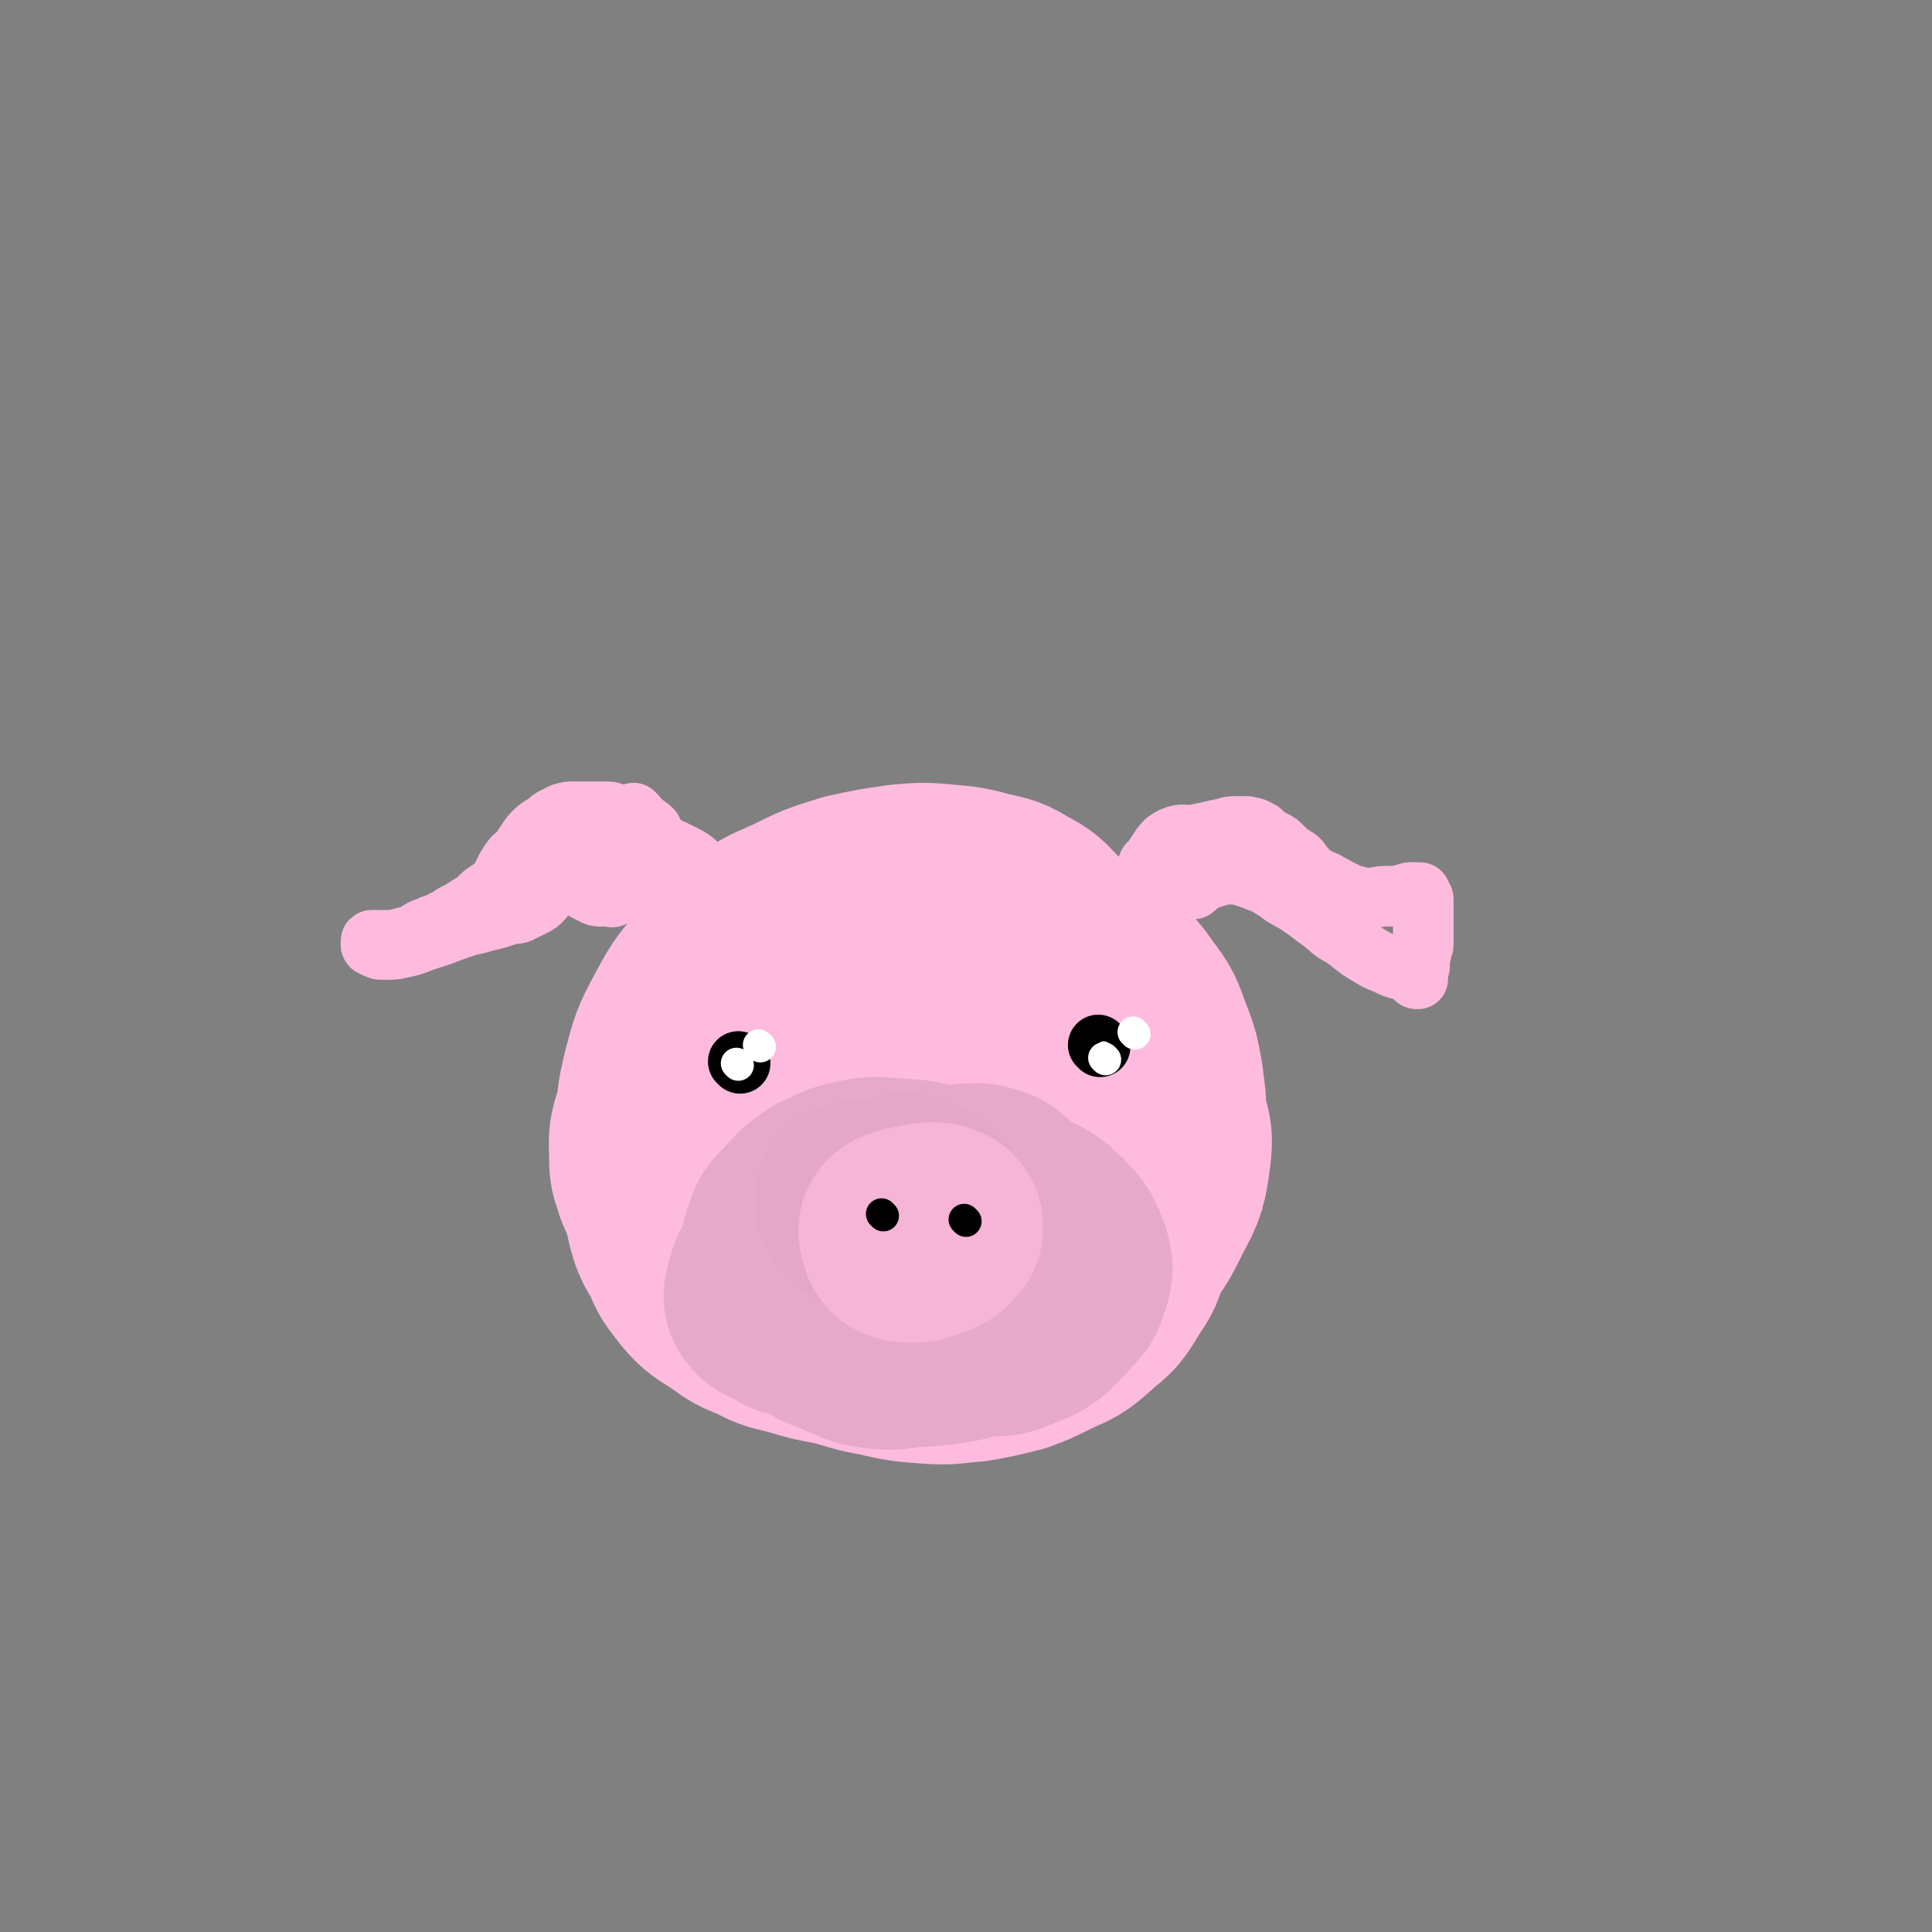 <svg viewBox='0 0 1052 1052' version='1.1' xmlns='http://www.w3.org/2000/svg' xmlns:xlink='http://www.w3.org/1999/xlink'><rect x="0" y="0" width="1052" height="1052" fill="#808080" stroke="none"/><g fill='none' stroke='rgb(255,187,221)' stroke-width='110' stroke-linecap='round' stroke-linejoin='round'><path d='M459,563c-1,-1 -2,-2 -1,-1 3,0 5,0 9,2 7,3 7,3 13,8 6,4 6,4 12,9 4,5 4,5 8,10 3,4 5,4 5,8 -1,5 -3,6 -7,10 -7,7 -7,6 -15,11 -6,4 -6,4 -13,7 -7,2 -7,3 -15,3 -9,0 -9,0 -17,-4 -7,-2 -7,-3 -12,-8 -4,-4 -4,-5 -7,-10 -2,-5 -2,-6 -2,-11 0,-6 -1,-7 2,-12 3,-7 3,-8 9,-13 8,-7 8,-7 17,-11 10,-4 10,-4 20,-5 13,0 14,1 27,4 10,2 11,2 20,8 8,4 8,4 13,10 4,5 5,5 6,10 1,11 1,13 -4,23 -5,11 -6,12 -15,20 -8,7 -9,7 -18,11 -7,2 -8,2 -15,2 -11,0 -11,0 -21,-4 -10,-3 -10,-4 -18,-10 -7,-6 -8,-7 -12,-15 -5,-8 -4,-9 -5,-18 0,-8 -1,-9 3,-17 5,-12 6,-13 15,-24 8,-9 9,-9 20,-15 10,-6 11,-7 22,-10 11,-2 12,-2 24,-1 12,1 13,2 24,7 8,3 8,3 14,10 5,6 5,7 7,15 2,10 2,11 -1,20 -4,15 -4,16 -13,29 -8,11 -9,11 -20,18 -11,8 -12,7 -25,11 -10,3 -10,3 -20,4 -11,0 -11,0 -21,-3 -10,-3 -11,-3 -19,-9 -8,-7 -9,-8 -13,-17 -3,-10 -3,-11 -2,-22 1,-12 1,-13 6,-25 4,-11 3,-12 10,-21 7,-8 9,-8 18,-13 10,-6 10,-7 21,-10 11,-3 12,-2 24,-2 13,0 14,-1 26,4 17,6 17,8 32,18 11,8 11,9 20,19 6,6 8,6 10,14 1,10 1,12 -4,22 -7,17 -8,17 -21,32 -13,15 -14,16 -30,27 -15,10 -16,10 -33,14 -15,5 -16,4 -33,5 -14,0 -15,1 -28,-3 -11,-3 -13,-4 -21,-12 -9,-10 -8,-11 -12,-24 -2,-10 -2,-11 -1,-21 1,-11 1,-12 6,-22 7,-12 8,-12 19,-22 11,-10 11,-10 24,-17 12,-7 13,-7 27,-12 14,-4 15,-4 30,-6 9,-1 10,-1 19,1 14,3 15,2 27,10 11,8 11,10 18,22 6,10 6,12 7,24 1,14 1,14 -3,28 -4,15 -4,15 -12,29 -7,11 -7,12 -17,21 -10,9 -10,10 -22,14 -11,5 -12,5 -23,4 -13,-1 -14,-2 -25,-8 -13,-8 -14,-9 -23,-21 -10,-14 -11,-15 -15,-32 -5,-18 -4,-19 -3,-37 0,-15 1,-15 5,-29 2,-10 2,-11 8,-18 5,-8 6,-9 14,-12 12,-5 13,-5 26,-5 17,1 17,1 33,7 17,6 17,7 32,17 15,11 16,10 28,24 10,10 9,11 15,24 6,13 7,13 9,27 1,11 3,12 -1,22 -5,15 -5,18 -17,28 -13,11 -15,11 -31,15 -18,6 -19,5 -38,5 -19,0 -19,-1 -37,-5 -18,-4 -19,-4 -35,-11 -15,-7 -15,-7 -28,-17 -10,-8 -10,-8 -17,-18 -5,-7 -6,-7 -8,-15 -2,-9 -2,-10 1,-20 3,-13 4,-14 11,-25 8,-11 9,-11 20,-19 11,-8 11,-8 24,-13 12,-6 13,-6 26,-8 14,-2 14,-1 29,0 13,1 13,2 27,5 10,2 10,1 19,6 13,6 15,5 24,15 7,8 8,10 9,20 0,14 0,15 -7,28 -7,15 -9,15 -21,28 -11,12 -12,12 -26,21 -13,9 -14,9 -29,14 -12,3 -12,4 -25,3 -13,-1 -14,-2 -26,-8 -10,-4 -10,-5 -19,-12 -7,-6 -8,-6 -14,-13 -6,-7 -6,-8 -10,-17 -3,-10 -4,-11 -4,-22 0,-18 -1,-18 4,-35 4,-15 4,-16 13,-28 9,-12 11,-12 23,-20 12,-8 12,-9 25,-13 12,-4 13,-3 26,-4 10,0 11,-1 21,2 11,3 12,2 22,9 12,9 13,10 21,23 7,10 7,12 8,24 1,14 0,15 -4,29 -4,16 -4,17 -13,30 -8,11 -10,11 -21,19 -12,9 -13,8 -26,14 -12,7 -12,8 -26,12 -11,4 -11,4 -23,5 -9,0 -10,0 -18,-3 -10,-3 -11,-3 -19,-10 -9,-8 -8,-9 -14,-18 -6,-9 -7,-9 -10,-18 -2,-8 -3,-9 -2,-17 2,-14 2,-15 8,-28 7,-12 8,-12 17,-23 10,-11 10,-11 22,-19 11,-8 12,-8 25,-12 13,-4 14,-3 28,-4 13,-1 14,-1 27,1 13,2 14,1 27,7 13,5 13,6 24,15 10,9 10,9 16,20 6,10 8,11 10,22 1,12 1,13 -3,25 -5,16 -6,16 -16,30 -11,15 -11,16 -26,28 -13,11 -13,12 -29,18 -13,6 -14,5 -28,7 -11,1 -11,1 -21,-2 -17,-4 -18,-3 -32,-12 -12,-6 -11,-8 -20,-17 -8,-8 -7,-9 -14,-18 -4,-7 -4,-7 -8,-13 -4,-9 -4,-9 -8,-18 -3,-9 -4,-10 -5,-19 -1,-11 -1,-12 2,-23 2,-11 3,-12 8,-22 6,-10 6,-10 14,-18 9,-8 9,-8 20,-13 11,-6 11,-7 24,-10 15,-3 15,-4 30,-4 15,0 15,0 29,3 11,2 11,2 21,7 6,2 6,3 11,8 6,5 7,5 11,11 5,7 6,8 7,16 1,11 0,11 -1,22 -1,14 -1,14 -5,28 -4,16 -4,16 -11,32 -7,14 -7,14 -15,27 -8,12 -7,13 -17,23 -8,8 -9,9 -19,14 -8,3 -9,2 -18,2 -7,0 -7,0 -14,-2 -10,-3 -10,-3 -19,-8 -10,-5 -10,-5 -18,-12 -8,-8 -8,-9 -13,-18 -6,-10 -6,-10 -10,-21 -3,-11 -3,-11 -5,-22 -1,-10 -1,-10 0,-19 1,-11 1,-11 6,-20 7,-13 7,-14 17,-25 10,-11 10,-11 22,-19 11,-8 12,-8 25,-13 13,-6 14,-5 28,-8 11,-2 11,-3 22,-3 14,0 15,-1 28,2 14,2 15,2 27,8 11,6 11,7 19,16 8,9 8,10 12,21 4,11 4,11 4,23 0,10 1,11 -2,21 -4,18 -4,19 -11,37 -6,15 -6,15 -15,29 -8,12 -8,12 -18,22 -9,9 -9,9 -19,16 -8,6 -8,6 -17,10 -10,3 -10,3 -21,4 -11,1 -11,1 -22,0 -13,-1 -13,-1 -26,-4 -12,-2 -12,-2 -23,-7 -10,-3 -11,-3 -20,-8 -9,-6 -9,-6 -17,-13 -8,-7 -8,-7 -13,-15 -6,-8 -6,-9 -10,-18 -3,-8 -3,-8 -5,-16 -2,-7 -2,-7 -2,-15 0,-12 0,-13 3,-24 3,-12 3,-12 10,-23 5,-10 5,-11 13,-19 12,-11 12,-11 26,-19 13,-8 14,-8 29,-13 15,-6 15,-6 32,-10 15,-3 15,-3 31,-5 11,-1 11,-1 23,-1 9,0 9,0 18,3 11,3 11,3 20,9 9,5 9,6 15,13 7,8 8,8 13,17 4,9 4,10 6,20 2,10 1,11 2,21 1,14 1,14 0,27 -1,15 0,15 -3,30 -3,16 -3,16 -9,31 -4,12 -5,12 -13,21 -5,7 -5,8 -13,13 -7,5 -8,5 -16,8 -10,3 -11,3 -21,3 -12,0 -13,0 -25,-2 -14,-2 -14,-2 -28,-5 -13,-2 -13,-2 -26,-6 -12,-3 -12,-3 -24,-7 -11,-3 -11,-3 -21,-8 -9,-4 -9,-3 -17,-9 -8,-4 -8,-4 -15,-11 -6,-6 -7,-6 -10,-14 -3,-10 -3,-11 -2,-21 2,-19 3,-19 9,-37 5,-16 6,-16 15,-31 8,-14 7,-15 19,-27 11,-13 12,-13 26,-23 13,-10 14,-10 28,-18 13,-6 13,-6 26,-9 10,-2 11,-2 21,-2 13,0 13,0 25,1 13,1 13,1 26,5 12,3 12,3 23,9 10,5 11,5 20,12 8,7 9,7 15,16 7,9 7,10 11,21 4,10 4,11 6,22 1,10 2,10 1,21 -1,12 -1,12 -4,24 -4,17 -4,17 -10,33 -6,16 -6,16 -14,30 -7,12 -8,13 -18,22 -8,7 -9,6 -19,11 -8,4 -8,4 -16,7 -12,3 -12,3 -23,5 -13,1 -13,2 -25,1 -13,-1 -13,-1 -26,-4 -12,-2 -12,-3 -24,-6 -11,-2 -11,-2 -21,-5 -11,-3 -11,-2 -20,-7 -10,-4 -10,-4 -18,-10 -8,-5 -9,-5 -15,-12 -6,-8 -7,-8 -10,-17 -3,-9 -3,-9 -2,-18 1,-15 2,-16 7,-30 5,-17 5,-17 12,-34 7,-15 7,-15 16,-29 8,-12 9,-12 19,-23 9,-10 9,-10 19,-18 9,-7 9,-7 19,-12 8,-4 8,-4 16,-6 11,-2 11,-1 23,-1 13,0 13,-1 25,2 18,4 19,4 36,11 13,7 13,8 25,17 11,9 11,10 21,21 10,11 10,11 17,24 7,11 7,12 11,24 3,10 3,11 2,20 -2,14 -2,15 -9,28 -7,14 -7,15 -18,26 -12,11 -13,11 -27,18 -14,8 -15,7 -31,12 -14,4 -14,4 -29,6 -10,1 -10,1 -20,1 -13,0 -13,-1 -25,-3 -11,-2 -11,-1 -22,-5 -10,-3 -10,-4 -19,-8 -9,-5 -9,-5 -17,-11 -9,-7 -9,-7 -16,-14 -8,-8 -8,-8 -13,-17 -6,-10 -7,-10 -11,-20 -3,-10 -3,-10 -4,-21 -1,-12 -1,-12 2,-24 2,-12 3,-12 8,-24 4,-12 4,-12 11,-23 9,-12 8,-13 20,-23 10,-9 11,-9 24,-15 13,-7 13,-6 27,-10 14,-5 14,-5 28,-8 8,-1 8,-2 17,-2 10,0 10,0 20,2 9,2 9,2 17,7 6,3 7,3 12,8 7,8 7,8 12,18 9,14 9,14 16,29 6,14 6,14 11,28 4,14 4,14 8,28 3,12 4,12 7,25 2,10 1,10 1,20 0,10 1,11 -2,21 -3,11 -3,11 -9,20 -6,10 -6,10 -15,17 -10,8 -10,7 -21,12 -11,4 -11,5 -22,7 -14,2 -15,3 -29,2 -17,-1 -17,-1 -33,-5 -15,-3 -15,-4 -29,-10 -13,-5 -14,-5 -26,-12 -12,-6 -11,-6 -22,-13 -10,-7 -10,-7 -20,-14 -7,-6 -7,-6 -14,-12 -5,-5 -6,-5 -11,-11 -4,-7 -4,-7 -7,-14 -2,-7 -3,-7 -3,-14 0,-10 -1,-11 2,-20 5,-16 6,-16 15,-30 7,-12 8,-12 18,-22 9,-10 9,-11 20,-19 9,-6 10,-5 20,-10 10,-4 10,-4 20,-8 11,-3 11,-4 21,-6 11,-2 11,-1 21,-1 9,0 9,0 17,1 14,2 15,1 28,6 17,5 17,5 33,13 11,6 11,7 21,15 9,8 9,8 17,17 5,5 6,5 11,12 5,7 6,7 10,16 3,8 3,9 3,17 -1,12 -1,13 -6,24 -5,13 -6,13 -14,24 -8,10 -8,11 -18,19 -8,7 -9,7 -18,13 -10,5 -11,5 -21,9 -11,3 -11,4 -22,6 -9,1 -9,1 -19,1 -10,0 -10,-1 -20,-2 -12,-1 -12,-1 -24,-3 -12,-2 -12,-2 -23,-5 -14,-3 -15,-2 -28,-8 -15,-6 -15,-7 -27,-18 -10,-7 -11,-7 -18,-17 -8,-11 -8,-11 -12,-23 -3,-9 -3,-10 -3,-19 0,-14 0,-14 3,-27 4,-15 4,-16 11,-29 7,-13 7,-13 16,-24 9,-10 8,-11 19,-19 12,-9 12,-9 26,-15 14,-7 14,-7 30,-12 14,-3 14,-3 28,-5 12,-1 12,-1 23,0 11,1 12,1 23,4 9,2 10,2 18,7 8,4 8,5 14,11 6,6 6,7 11,14 5,7 4,8 9,15 3,7 3,7 7,13 4,8 4,8 8,15 4,8 4,8 8,15 3,8 4,7 7,15 2,8 3,8 3,15 0,10 0,11 -5,19 -7,13 -8,13 -19,24 -10,9 -10,9 -21,16 -9,5 -10,4 -19,8 -7,2 -7,3 -13,5 -8,2 -8,2 -16,4 -8,1 -8,1 -17,2 -7,0 -7,0 -14,0 -10,0 -10,1 -19,0 -9,-1 -9,-1 -18,-3 -7,-1 -7,-1 -14,-4 -6,-3 -7,-2 -11,-8 -5,-8 -7,-9 -7,-20 0,-20 1,-21 7,-41 6,-18 8,-17 17,-34 8,-13 7,-13 16,-26 7,-9 8,-9 16,-17 5,-4 5,-4 11,-7 3,-1 5,-1 8,-1 '/></g>
<g fill='none' stroke='rgb(231,169,200)' stroke-width='110' stroke-linecap='round' stroke-linejoin='round'><path d='M469,681c-1,-1 -2,-1 -1,-1 5,-2 6,-3 13,-3 9,0 9,0 18,1 12,1 12,0 23,2 8,1 8,1 15,3 5,1 7,-1 10,2 2,2 2,3 1,7 -2,7 -3,7 -8,13 -4,6 -5,6 -11,9 -4,2 -4,2 -9,2 -5,0 -5,0 -11,-1 -6,-1 -6,-1 -13,-3 -4,-1 -4,-1 -8,-3 -4,-2 -4,-2 -9,-4 -4,-2 -4,-2 -8,-5 -1,-1 -2,-1 -3,-3 -1,-2 -1,-2 -1,-4 1,-3 1,-3 3,-6 2,-2 3,-3 7,-4 8,-3 8,-2 16,-4 10,-1 10,-1 19,-2 10,-1 10,0 19,0 7,0 7,0 14,1 4,0 4,0 8,1 2,1 5,1 5,3 0,4 -2,5 -6,9 -6,7 -6,7 -14,12 -10,7 -10,7 -20,12 -9,3 -9,3 -19,5 -8,1 -8,2 -16,1 -6,-1 -7,-1 -12,-5 -4,-3 -4,-3 -7,-8 -3,-4 -3,-4 -4,-10 -1,-5 -1,-5 1,-10 2,-8 2,-9 8,-15 8,-9 8,-9 19,-14 10,-5 11,-5 22,-7 12,-1 12,-2 24,0 11,2 12,2 22,7 9,4 10,4 17,11 6,6 6,7 9,14 2,6 2,7 0,13 -2,6 -2,6 -7,11 -5,6 -5,6 -11,11 -6,4 -7,3 -13,6 -5,2 -5,2 -11,2 -6,1 -6,0 -12,0 -7,-1 -7,-1 -14,-2 -7,-1 -7,0 -14,-2 -7,-1 -7,-1 -13,-4 -6,-2 -6,-3 -12,-7 -4,-3 -4,-3 -8,-7 -2,-3 -3,-3 -4,-8 -1,-3 -1,-3 0,-7 1,-4 2,-5 5,-9 3,-5 3,-5 9,-9 8,-4 8,-5 17,-7 11,-2 12,-2 23,-1 11,1 11,1 21,5 8,3 9,3 15,9 5,4 6,5 7,10 1,7 1,8 -2,14 -3,8 -4,8 -9,13 -8,7 -8,8 -17,12 -9,4 -10,3 -20,5 -10,1 -11,1 -21,1 -10,0 -10,0 -19,-2 -9,-2 -9,-1 -17,-5 -7,-2 -7,-3 -13,-7 -3,-2 -4,-2 -6,-6 -2,-4 -2,-4 -3,-9 -1,-4 -1,-5 0,-10 2,-8 2,-9 7,-16 4,-8 4,-8 10,-13 7,-6 7,-6 15,-10 7,-3 7,-3 14,-4 10,-1 10,-2 20,-1 11,1 11,0 21,4 9,3 9,3 16,9 6,4 6,4 11,10 3,4 4,4 5,9 1,3 0,4 -1,8 -2,5 -2,6 -6,10 -5,8 -5,9 -12,15 -8,7 -8,7 -17,12 -9,4 -10,4 -20,6 -8,1 -9,2 -17,1 -9,-1 -9,-1 -16,-5 -7,-3 -7,-4 -14,-9 -4,-4 -4,-4 -9,-9 -3,-3 -3,-3 -6,-7 -3,-4 -3,-4 -5,-10 -2,-4 -2,-4 -3,-10 0,-5 -1,-5 1,-10 2,-7 3,-7 8,-12 6,-7 6,-7 13,-12 9,-4 9,-5 18,-7 9,-2 10,-2 19,-1 13,1 13,0 25,4 10,3 10,3 19,10 7,4 8,5 13,11 3,6 4,6 4,12 0,9 0,10 -4,17 -4,7 -4,8 -11,13 -9,5 -10,4 -19,7 -10,3 -10,3 -21,5 -10,1 -11,1 -21,1 -10,0 -10,-1 -20,-2 -8,-1 -8,-1 -16,-3 -5,-1 -5,-2 -9,-4 -3,-2 -4,-1 -7,-4 -2,-2 -2,-3 -1,-7 2,-7 2,-7 6,-13 7,-8 7,-8 16,-14 9,-6 9,-6 19,-10 10,-4 10,-4 21,-6 11,-2 11,-1 23,-1 11,0 11,-1 22,1 9,1 9,2 18,5 6,2 6,2 12,5 7,3 7,2 12,6 4,2 6,3 7,7 1,3 0,5 -2,8 -3,7 -4,7 -9,12 -8,7 -8,7 -17,12 -10,5 -11,5 -22,8 -10,2 -10,2 -21,3 -10,0 -11,0 -21,-1 -7,-1 -8,-1 -15,-4 -5,-2 -5,-2 -10,-6 -3,-3 -4,-4 -5,-9 -1,-5 -1,-5 1,-10 3,-9 3,-10 9,-17 5,-8 6,-7 13,-13 9,-6 9,-6 19,-11 9,-4 9,-3 18,-6 8,-2 8,-2 15,-3 5,0 6,-1 11,1 4,1 5,1 8,5 3,3 4,4 4,9 0,10 0,11 -3,21 -3,11 -3,11 -9,20 -6,8 -7,8 -15,13 -7,5 -8,5 -15,7 -7,1 -7,1 -13,0 -6,0 -6,-1 -10,-3 -5,-2 -6,-1 -10,-5 -3,-3 -3,-3 -5,-8 -1,-3 -2,-3 -1,-7 1,-4 1,-5 4,-9 5,-7 5,-9 12,-14 8,-6 9,-6 18,-9 10,-2 10,-1 20,-2 3,0 6,0 6,0 '/></g>
<g fill='none' stroke='rgb(228,167,198)' stroke-width='55' stroke-linecap='round' stroke-linejoin='round'><path d='M486,663c-1,-1 -1,-1 -1,-1 '/><path d='M488,677c-1,-1 -2,-1 -1,-1 1,-5 0,-6 3,-10 2,-3 2,-2 5,-4 2,-1 2,-1 4,-1 3,-1 3,-1 7,-1 4,0 4,0 8,1 2,1 3,1 5,2 1,1 1,1 1,2 -1,1 -2,1 -4,2 -5,1 -5,1 -11,1 -4,0 -4,0 -9,0 0,0 0,0 0,0 '/><path d='M497,669c-1,-1 -1,-1 -1,-1 '/></g>
<g fill='none' stroke='rgb(228,167,198)' stroke-width='110' stroke-linecap='round' stroke-linejoin='round'><path d='M494,651c-1,-1 -2,-2 -1,-1 3,1 4,2 9,4 2,1 3,1 3,2 0,1 -1,1 -2,2 -3,1 -3,1 -7,2 -5,1 -5,0 -11,1 -4,0 -4,1 -8,1 -3,-1 -4,-1 -7,-3 -2,-1 -2,-2 -4,-4 0,0 0,-1 0,-1 '/></g>
<g fill='none' stroke='rgb(246,180,214)' stroke-width='110' stroke-linecap='round' stroke-linejoin='round'><path d='M491,672c-1,-1 -1,-1 -1,-1 '/><path d='M491,671c-1,-1 -2,-1 -1,-1 4,-2 5,-2 12,-3 3,-1 3,-1 6,-1 2,0 2,0 3,1 1,0 2,0 2,1 0,1 0,1 -1,2 -2,2 -2,2 -4,3 -3,1 -3,1 -6,2 -2,1 -2,1 -4,1 -2,0 -2,0 -4,0 -1,0 -1,0 -3,-1 0,0 0,0 0,0 '/></g>
<g fill='none' stroke='rgb(0,0,0)' stroke-width='33' stroke-linecap='round' stroke-linejoin='round'><path d='M403,579c-1,-1 -1,-1 -1,-1 '/><path d='M599,570c-1,-1 -1,-1 -1,-1 '/></g>
<g fill='none' stroke='rgb(255,187,221)' stroke-width='33' stroke-linecap='round' stroke-linejoin='round'><path d='M355,452c-1,-1 -1,-1 -1,-1 -4,-3 -4,-3 -8,-5 -4,-2 -5,-1 -9,-2 -3,-1 -3,-2 -7,-2 -4,0 -4,0 -8,0 -5,0 -5,0 -9,0 -3,0 -4,0 -7,1 -2,1 -2,1 -4,2 -2,1 -2,1 -4,3 -3,2 -4,2 -7,5 -2,2 -2,2 -4,5 -2,3 -2,3 -4,6 -2,2 -3,2 -5,5 -2,3 -2,3 -4,7 -1,2 -1,3 -3,5 -2,2 -2,2 -5,4 -3,2 -3,2 -6,5 -2,2 -3,2 -6,4 -3,2 -3,2 -7,4 -3,2 -3,2 -7,4 -3,2 -4,1 -7,3 -4,1 -4,2 -8,4 -3,1 -3,1 -7,2 -3,1 -3,1 -6,1 -2,0 -2,0 -4,0 -1,0 -1,0 -3,0 -1,0 -1,0 -2,0 -1,0 -1,0 -1,1 0,0 0,0 0,1 0,0 0,0 0,0 0,1 0,1 1,1 1,1 1,1 2,1 1,0 1,1 2,1 2,0 2,0 4,0 4,0 4,0 8,-1 5,-1 5,-1 10,-3 6,-2 6,-2 12,-4 5,-2 5,-2 11,-4 5,-2 5,-1 11,-3 4,-1 4,-1 8,-2 3,-1 3,-1 6,-2 3,-1 3,0 6,-1 2,-1 2,-1 4,-2 2,-1 2,-1 4,-2 2,-1 2,-1 4,-3 2,-2 1,-2 3,-4 1,-1 1,-1 2,-3 1,-1 1,-1 2,-3 1,-1 1,-2 2,-3 1,-1 1,-1 3,-2 1,-1 1,-1 3,-2 1,0 1,0 3,0 1,0 1,0 2,0 1,0 1,0 2,0 2,0 2,0 4,1 1,1 1,1 2,2 1,1 1,1 3,2 1,1 1,1 3,2 1,1 1,1 3,2 1,1 1,1 2,1 1,0 1,0 3,0 0,0 1,0 1,0 '/><path d='M338,483c-1,-1 -1,-2 -1,-1 -2,2 -1,4 -3,6 -1,1 -1,0 -3,0 -2,0 -2,0 -4,0 -2,0 -2,0 -4,-1 -2,-1 -2,-1 -4,-2 -2,-1 -1,-1 -3,-3 -1,-1 -2,-1 -3,-3 -1,-1 -1,-1 -1,-3 0,-2 0,-2 1,-5 2,-4 1,-5 4,-9 3,-4 3,-4 7,-7 3,-2 3,-2 6,-4 3,-1 3,-2 6,-2 2,0 2,0 5,1 2,1 2,1 4,2 2,1 1,2 3,4 1,2 1,2 3,4 1,1 1,1 2,3 0,1 1,1 1,2 0,0 0,1 0,1 -1,-2 -1,-2 -2,-4 -1,-2 -1,-2 -2,-5 -1,-2 -2,-2 -3,-5 -1,-2 -1,-2 -2,-5 0,-1 0,-1 0,-3 0,-1 0,-2 0,-1 1,1 2,1 3,4 1,3 1,3 2,6 1,2 1,3 2,5 '/><path d='M342,486c-1,-1 -2,-2 -1,-1 2,1 3,1 7,3 2,1 2,1 4,1 2,0 2,0 4,0 3,0 3,0 6,1 0,0 0,0 0,0 '/><path d='M356,460c-1,-1 -2,-2 -1,-1 5,1 6,1 12,4 4,2 4,2 8,4 3,2 3,2 5,4 1,1 1,1 2,3 0,1 0,1 0,2 0,0 1,1 1,1 0,0 -1,0 -2,0 0,0 0,0 0,0 '/><path d='M626,473c-1,-1 -2,-1 -1,-1 0,-2 1,-2 2,-3 2,-3 2,-3 4,-6 2,-3 2,-3 4,-5 3,-2 3,-2 6,-3 4,-1 4,0 8,0 4,-1 4,-1 9,-2 4,-1 4,-1 9,-2 3,-1 3,-1 7,-1 2,0 2,0 5,0 3,1 3,0 6,2 3,1 2,2 5,4 2,1 2,1 4,2 2,1 2,1 4,3 1,1 1,1 3,3 1,1 1,1 3,2 1,1 2,1 3,2 2,2 1,2 3,4 2,2 2,2 4,4 2,2 2,1 5,3 3,1 3,1 6,3 3,1 3,2 6,3 4,2 3,2 8,3 3,1 4,1 7,1 4,0 4,-1 8,-1 3,0 3,0 6,0 2,0 2,0 4,-1 2,0 2,-1 4,-1 1,0 1,0 3,0 1,0 1,0 2,0 1,0 0,1 1,2 1,1 1,1 1,2 0,1 0,1 0,2 0,2 0,2 0,4 0,2 0,2 0,4 0,2 0,2 0,4 0,1 0,1 0,3 0,1 0,1 0,3 0,2 0,2 0,4 0,2 -1,2 -1,4 0,2 -1,2 -1,4 0,2 0,2 0,4 0,1 -1,1 -1,2 0,1 0,1 0,2 0,1 0,1 0,2 0,0 0,0 0,1 -1,0 -1,0 -2,-1 -1,-1 -1,-1 -2,-2 -2,-1 -2,-1 -5,-2 -4,-1 -4,-1 -8,-3 -5,-2 -5,-2 -10,-5 -7,-4 -7,-5 -14,-10 -6,-3 -6,-4 -11,-8 -6,-4 -5,-4 -11,-8 -4,-3 -5,-3 -10,-6 -4,-3 -4,-3 -9,-6 -3,-2 -3,-1 -7,-3 -3,-1 -3,-1 -6,-2 -3,-1 -3,-1 -7,-1 -3,0 -3,0 -7,1 -3,1 -3,1 -6,2 -3,1 -3,2 -6,4 -1,0 -1,1 -1,1 '/></g>
<g fill='none' stroke='rgb(255,255,255)' stroke-width='17' stroke-linecap='round' stroke-linejoin='round'><path d='M414,570c-1,-1 -1,-1 -1,-1 '/><path d='M402,580c-1,-1 -1,-1 -1,-1 '/><path d='M618,563c-1,-1 -1,-1 -1,-1 '/></g>
<g fill='none' stroke='rgb(0,0,0)' stroke-width='17' stroke-linecap='round' stroke-linejoin='round'><path d='M481,662c-1,-1 -1,-1 -1,-1 '/><path d='M526,665c-1,-1 -1,-1 -1,-1 '/></g>
<g fill='none' stroke='rgb(255,255,255)' stroke-width='8' stroke-linecap='round' stroke-linejoin='round'><path d='M602,572c-1,-1 -1,-1 -1,-1 '/></g>
<g fill='none' stroke='rgb(255,255,255)' stroke-width='17' stroke-linecap='round' stroke-linejoin='round'><path d='M602,577c-1,-1 -1,-1 -1,-1 '/></g>
</svg>